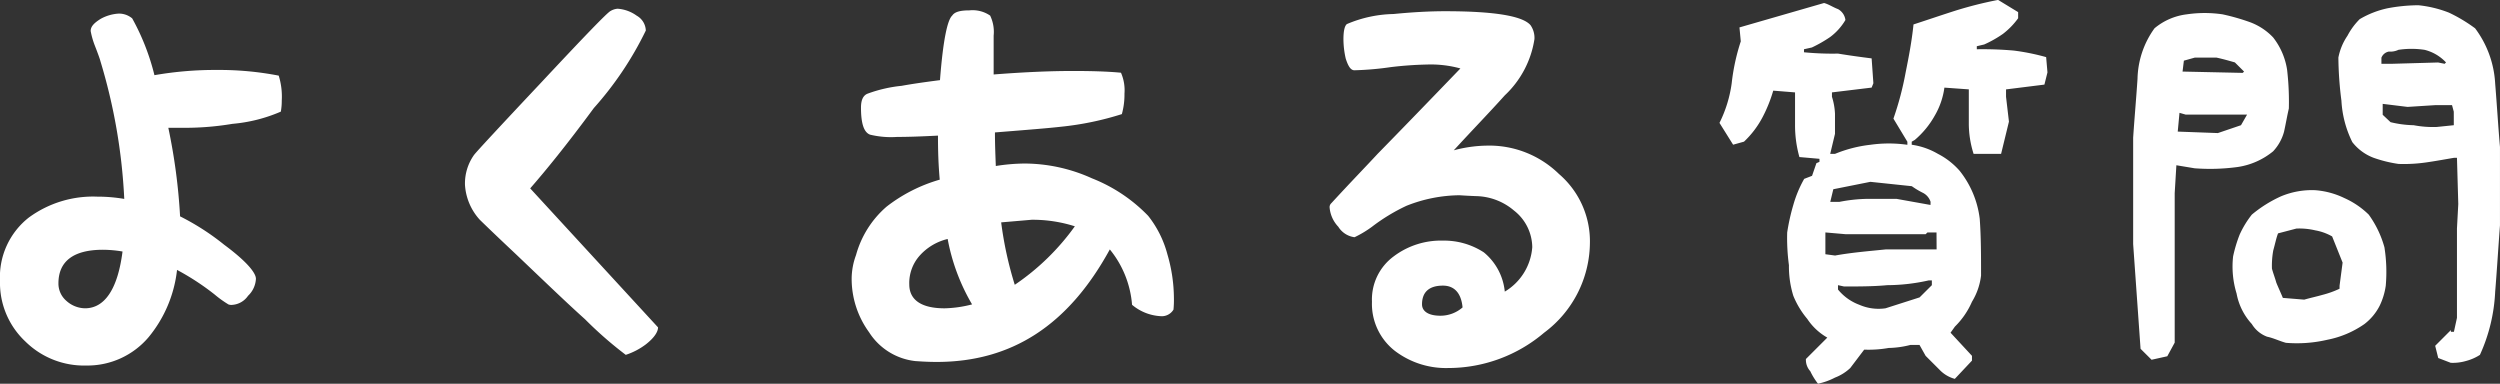 <svg xmlns="http://www.w3.org/2000/svg" width="110.074" height="16.896" viewBox="0 0 110.074 16.896">
  <rect x="0" y="0" width="110.074" height="16.896" fill="#333333" stroke="none"/>
  <path id="パス_207" data-name="パス 207" d="M-41.76-10.579a6.851,6.851,0,0,1-2.131.538,12.59,12.59,0,0,1-2.285.173h-.538a25.681,25.681,0,0,1,.518,3.9,10.813,10.813,0,0,1,1.939,1.248c.96.71,1.4,1.229,1.4,1.5a1.1,1.1,0,0,1-.346.749.919.919,0,0,1-.691.4.379.379,0,0,1-.173-.019,4.8,4.8,0,0,1-.614-.442A11.159,11.159,0,0,0-46.33-3.61,5.625,5.625,0,0,1-47.578-.653,3.528,3.528,0,0,1-50.323.6,3.677,3.677,0,0,1-53.011-.461,3.537,3.537,0,0,1-54.125-3.13a3.328,3.328,0,0,1,1.267-2.784,4.779,4.779,0,0,1,3.014-.922,7.037,7.037,0,0,1,1.19.1,24.916,24.916,0,0,0-1.056-6.086c0-.019-.077-.25-.25-.691a3.591,3.591,0,0,1-.173-.614c0-.192.134-.346.442-.538a1.857,1.857,0,0,1,.787-.23.9.9,0,0,1,.6.211,10.128,10.128,0,0,1,.979,2.5,15.572,15.572,0,0,1,2.746-.23,13.753,13.753,0,0,1,2.726.25,3.1,3.1,0,0,1,.134,1.094A2.731,2.731,0,0,1-41.76-10.579ZM-50.381-1.92c.864,0,1.44-.845,1.651-2.5a5.268,5.268,0,0,0-.864-.077c-1.286,0-1.958.5-1.958,1.478a1,1,0,0,0,.346.768A1.248,1.248,0,0,0-50.381-1.92Zm19.6-5.28c.672-.768,1.613-1.92,2.8-3.533A14.774,14.774,0,0,0-25.69-14.15a.781.781,0,0,0-.4-.653,1.63,1.63,0,0,0-.845-.307.706.706,0,0,0-.307.1c-.134.058-1.152,1.114-3.072,3.168q-2.736,2.909-2.938,3.168a2.171,2.171,0,0,0-.4,1.325A2.51,2.51,0,0,0-33-5.818c.73.71,1.267,1.21,1.651,1.574,1.229,1.171,2.208,2.112,2.976,2.8a17.208,17.208,0,0,0,1.8,1.574,3.01,3.01,0,0,0,.883-.461c.346-.269.538-.538.538-.749ZM-9-8.294a7.231,7.231,0,0,1,2.957.653A7,7,0,0,1-3.571-5.99,4.619,4.619,0,0,1-2.726-4.3a6.956,6.956,0,0,1,.288,1.92,4.344,4.344,0,0,1-.019.518.6.6,0,0,1-.576.288,2.124,2.124,0,0,1-1.248-.5,4.4,4.4,0,0,0-.979-2.438C-7.085-1.171-9.581.442-12.883.442c-.365,0-.672-.019-.941-.038A2.772,2.772,0,0,1-15.859-.864a4,4,0,0,1-.768-2.381,3.04,3.04,0,0,1,.192-1.018,4.333,4.333,0,0,1,1.344-2.131,6.92,6.92,0,0,1,2.342-1.19c-.058-.653-.077-1.248-.077-1.939-.749.038-1.306.058-1.8.058a3.925,3.925,0,0,1-1.19-.1c-.269-.1-.4-.48-.4-1.19,0-.346.1-.538.288-.614a6.048,6.048,0,0,1,1.5-.346c.422-.077.941-.154,1.69-.25.134-1.747.326-2.65.538-2.842.1-.154.326-.23.749-.23a1.369,1.369,0,0,1,.922.23,1.647,1.647,0,0,1,.154.883v1.709c1.286-.1,2.438-.154,3.494-.154.787,0,1.517.019,2.112.077a1.928,1.928,0,0,1,.154.922,3.218,3.218,0,0,1-.115.9,13.248,13.248,0,0,1-2.688.557c-.5.058-1.44.134-2.9.25,0,.518.019.96.038,1.478A8.368,8.368,0,0,1-9-8.294Zm-3.4,3.322a2.4,2.4,0,0,0-1.229.73,1.816,1.816,0,0,0-.461,1.267c0,.691.538,1.056,1.555,1.056a5.211,5.211,0,0,0,1.21-.173A8.848,8.848,0,0,1-12.4-4.973Zm2.957,2.016A10.467,10.467,0,0,0-6.8-5.53a6.1,6.1,0,0,0-1.9-.288l-1.344.115A16.071,16.071,0,0,0-9.446-2.957ZM11.328-9.082a4.388,4.388,0,0,1,3.187,1.248,3.9,3.9,0,0,1,1.363,3.053A4.975,4.975,0,0,1,13.862-.845,6.525,6.525,0,0,1,9.638.71,3.718,3.718,0,0,1,7.3-.038a2.623,2.623,0,0,1-1.018-2.17,2.355,2.355,0,0,1,.96-2A3.45,3.45,0,0,1,9.408-4.9a3.207,3.207,0,0,1,1.8.518,2.55,2.55,0,0,1,.922,1.728,2.487,2.487,0,0,0,1.21-1.958,2.074,2.074,0,0,0-.806-1.613,2.65,2.65,0,0,0-1.67-.634c-.48-.019-.71-.038-.73-.038A6.433,6.433,0,0,0,7.8-6.432a8.222,8.222,0,0,0-1.517.922,4.712,4.712,0,0,1-.768.461A.99.99,0,0,1,4.8-5.51a1.4,1.4,0,0,1-.384-.864.235.235,0,0,1,.077-.173c.883-.96,1.574-1.67,2.035-2.17.941-.96,2.15-2.208,3.648-3.763a4.911,4.911,0,0,0-1.459-.173,15.96,15.96,0,0,0-1.613.115A13.3,13.3,0,0,1,5.51-12.4c-.154,0-.269-.154-.384-.518a3.922,3.922,0,0,1-.1-.845c0-.384.058-.6.154-.672a5.5,5.5,0,0,1,2.054-.442C8.045-14.957,8.813-15,9.5-15c2.189,0,3.418.211,3.763.614a.974.974,0,0,1,.173.614,4.285,4.285,0,0,1-1.306,2.477c-.672.749-1.382,1.478-2.246,2.419A5.88,5.88,0,0,1,11.328-9.082ZM8.486-2.093c0,.307.288.5.806.5a1.48,1.48,0,0,0,.979-.365c-.058-.634-.365-.96-.864-.96C8.794-2.918,8.486-2.63,8.486-2.093ZM25.92,1.4a2.875,2.875,0,0,0,.749-.269A2.033,2.033,0,0,0,27.341.71L27.955-.1A5.07,5.07,0,0,0,29.03-.173a4.132,4.132,0,0,0,.96-.134h.4l.269.48.614.614a1.44,1.44,0,0,0,.672.4L32.7.384V.173L31.757-.845l.192-.269A3.476,3.476,0,0,0,32.7-2.208a2.842,2.842,0,0,0,.4-1.152c0-.883,0-1.69-.058-2.5a4.2,4.2,0,0,0-.883-2.112,3.253,3.253,0,0,0-.96-.749,3.159,3.159,0,0,0-1.152-.4v-.134l.134-.077a3.884,3.884,0,0,0,.883-1.075,3.32,3.32,0,0,0,.422-1.229l1.075.077v1.478a4.411,4.411,0,0,0,.211,1.363h1.21l.346-1.421L34.2-11.232v-.326l1.69-.211.134-.538-.058-.672a9.814,9.814,0,0,0-1.421-.288,15.635,15.635,0,0,0-1.632-.058v-.134l.326-.077A5.006,5.006,0,0,0,34.061-14a3.271,3.271,0,0,0,.672-.691v-.269l-.883-.538a17.218,17.218,0,0,0-1.9.48c-.6.192-1.21.4-1.824.6-.077.749-.211,1.44-.346,2.112a13.6,13.6,0,0,1-.538,2.035l.614,1.018v.134a5.787,5.787,0,0,0-1.632,0,5.786,5.786,0,0,0-1.555.4h-.211l.211-.883v-.883a2.892,2.892,0,0,0-.134-.749v-.192l1.747-.211.077-.192-.077-1.094c-.461-.058-1.018-.134-1.478-.211a13.019,13.019,0,0,1-1.5-.058v-.134l.346-.077a5.756,5.756,0,0,0,.806-.461,2.54,2.54,0,0,0,.672-.749.635.635,0,0,0-.326-.48c-.211-.077-.4-.211-.614-.269l-3.725,1.075.058.614a9.062,9.062,0,0,0-.4,1.843,5.6,5.6,0,0,1-.538,1.747l.6.96.48-.134a4.108,4.108,0,0,0,.826-1.094,6.268,6.268,0,0,0,.461-1.152l.96.077V-10a5.169,5.169,0,0,0,.192,1.421l.883.077v.134l-.134.058-.192.557-.346.134a5.185,5.185,0,0,0-.48,1.152,9.112,9.112,0,0,0-.269,1.21,9.053,9.053,0,0,0,.077,1.44,4.376,4.376,0,0,0,.192,1.344,3.788,3.788,0,0,0,.614,1.018,2.6,2.6,0,0,0,.883.826l-.941.941a.741.741,0,0,0,.192.538A2.931,2.931,0,0,0,25.92,1.4Zm4.474-3.8-1.5.48a2.115,2.115,0,0,1-1.152-.154,2.2,2.2,0,0,1-.941-.672v-.192l.269.058c.614,0,1.286,0,1.9-.058A8.443,8.443,0,0,0,30.8-3.149h.134v.211Zm.749-2.112H28.9c-.749.077-1.478.134-2.227.269L26.246-4.3v-.96l.883.077h3.533l.077-.077h.4ZM30.874-6.47l-1.5-.269H28.147a6.78,6.78,0,0,0-1.286.134h-.4l.134-.557,1.632-.326,1.824.192a3.515,3.515,0,0,0,.48.288.674.674,0,0,1,.346.4ZM53.779.48A2.069,2.069,0,0,0,54.451.4a2.141,2.141,0,0,0,.614-.269,7.508,7.508,0,0,0,.672-2.784c.077-.941.134-1.9.211-2.918V-9.024c-.077-.883-.134-1.843-.211-2.784a4.448,4.448,0,0,0-.883-2.438,6.781,6.781,0,0,0-1.152-.691,5.077,5.077,0,0,0-1.344-.326A7.454,7.454,0,0,0,51-15.13a4.077,4.077,0,0,0-1.229.48,2.994,2.994,0,0,0-.538.73,2.574,2.574,0,0,0-.4.96,15.813,15.813,0,0,0,.134,1.9,4.658,4.658,0,0,0,.48,1.824,2.143,2.143,0,0,0,.941.691,5.705,5.705,0,0,0,1.094.269,6.92,6.92,0,0,0,1.286-.077c.4-.058.806-.134,1.152-.192h.134l.058,2.035-.058,1.075V-1.5l-.134.614h-.134V-.96l-.691.691.134.538ZM40.608.346,41.3.192l.326-.6V-6.989L41.7-8.218l.806.134a9,9,0,0,0,1.9-.058,3.192,3.192,0,0,0,1.555-.691,2.037,2.037,0,0,0,.48-.864c.077-.346.134-.691.211-1.018a12.168,12.168,0,0,0-.077-1.709,3.062,3.062,0,0,0-.614-1.421,2.679,2.679,0,0,0-1.018-.672,9.534,9.534,0,0,0-1.21-.346,5.4,5.4,0,0,0-1.574,0,2.718,2.718,0,0,0-1.421.614,3.927,3.927,0,0,0-.749,2.227c-.058.883-.134,1.709-.192,2.592v4.685l.326,4.608ZM46.522-.4a5.9,5.9,0,0,0,1.824-.134,4.286,4.286,0,0,0,1.632-.691,2.358,2.358,0,0,0,.672-.806,2.977,2.977,0,0,0,.269-.883,6.976,6.976,0,0,0-.058-1.69,4.494,4.494,0,0,0-.691-1.44,3.675,3.675,0,0,0-1.075-.73,3.545,3.545,0,0,0-1.286-.346,3.525,3.525,0,0,0-1.5.269,5.578,5.578,0,0,0-1.286.806,4.181,4.181,0,0,0-.538.883,6.079,6.079,0,0,0-.288.96,4.05,4.05,0,0,0,.154,1.632,2.706,2.706,0,0,0,.672,1.344,1.323,1.323,0,0,0,.672.557C45.965-.614,46.234-.48,46.522-.4Zm2.362-2.381a4.161,4.161,0,0,1-.749.269c-.269.077-.538.134-.806.211l-.941-.077c-.077-.192-.211-.48-.288-.672-.058-.211-.134-.4-.192-.614a3.8,3.8,0,0,1,.058-.806c.077-.269.134-.557.211-.749l.806-.211a3.011,3.011,0,0,1,.826.077,2.315,2.315,0,0,1,.749.269l.461,1.152-.134,1.018Zm-4.339-7.2-1.018.346L41.76-9.7l.077-.826.269.077h2.707Zm9.37,0-.749.077a4.547,4.547,0,0,1-1.018-.077,4.627,4.627,0,0,1-1.018-.134l-.346-.326v-.48l1.094.134,1.21-.077h.749l.077.288Zm-9.235-2.362-.058.058-2.65-.058.058-.48.48-.134h.96c.269.058.538.134.806.211Zm8.89-.4-.058.058-.288-.058-2.035.058h-.461v-.269a.436.436,0,0,1,.326-.269.827.827,0,0,0,.422-.077,3.856,3.856,0,0,1,1.152,0A1.924,1.924,0,0,1,53.568-12.749Z" transform="translate(54.125 15.494)" fill="#fff"/>
</svg>
